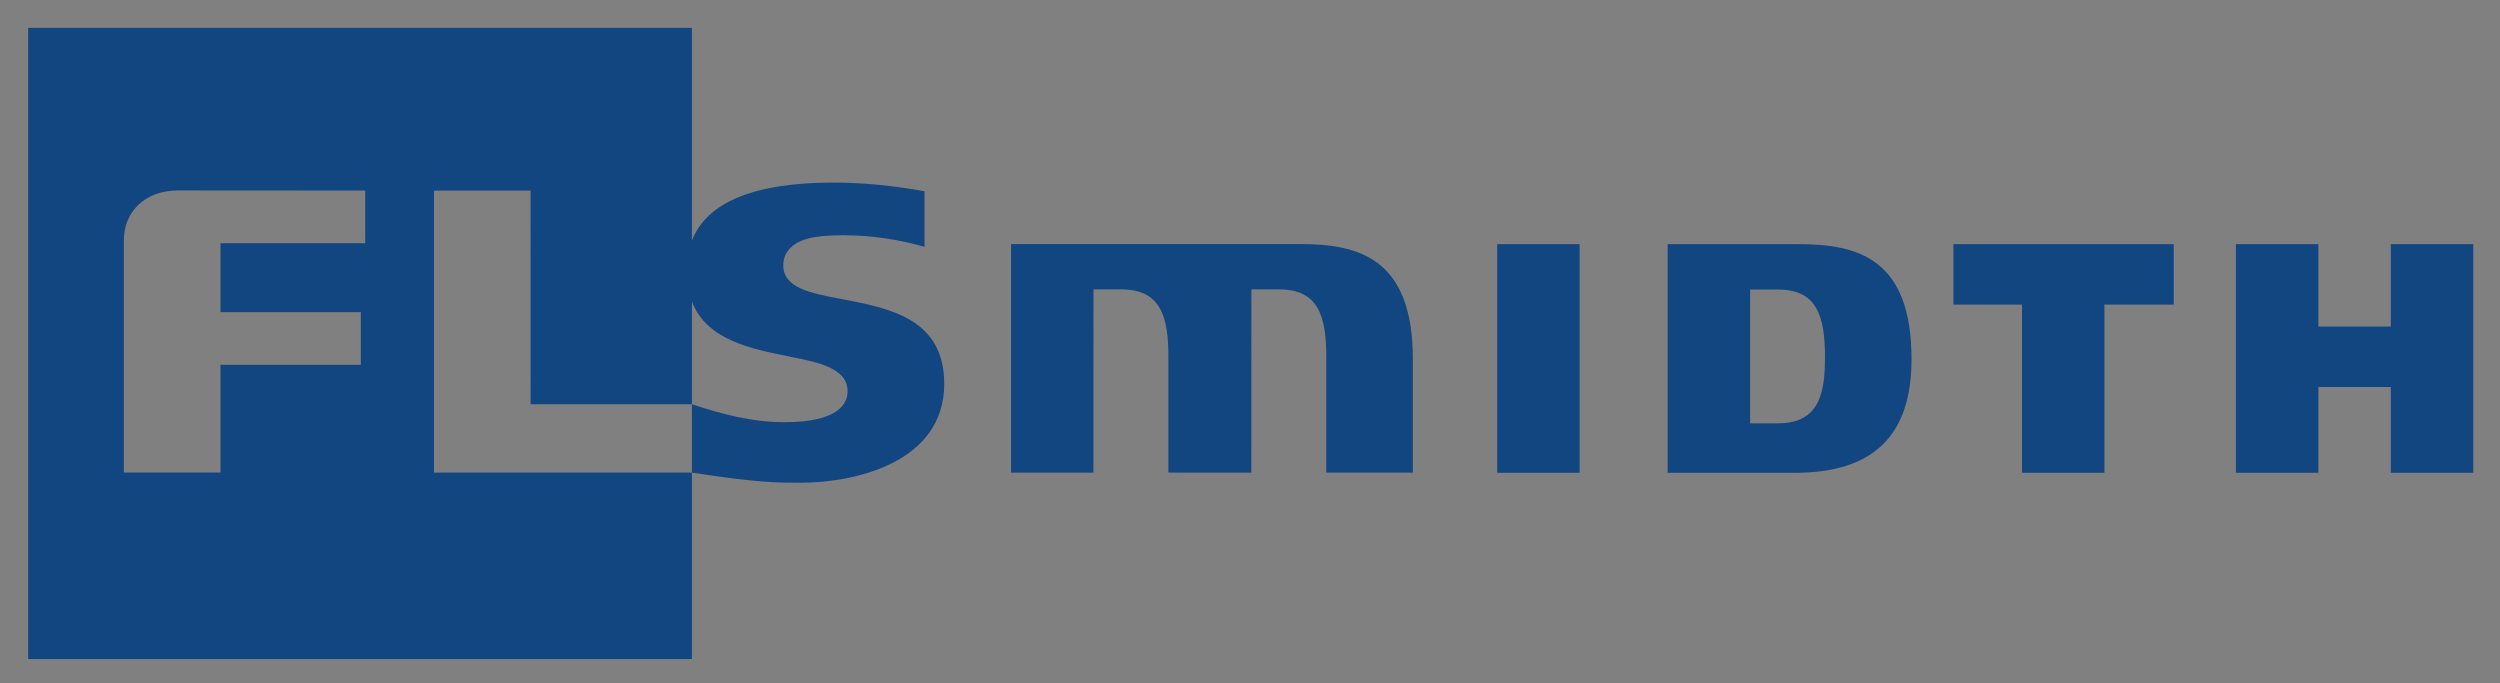 <?xml version="1.0" encoding="UTF-8" standalone="no"?>
<!-- Created with Inkscape (http://www.inkscape.org/) -->
<svg
   xmlns:svg="http://www.w3.org/2000/svg"
   xmlns="http://www.w3.org/2000/svg"
   version="1.0"
   width="770.84"
   height="210.64"
   id="svg5732"
   xml:space="preserve"><rect width="100%" height="100%" fill="#808080" stroke="none"/><defs
     id="defs5735"><clipPath
       id="clipPath5749"><path
         d="M 13.689,832.606 L 637.311,832.606 L 637.311,13.394 L 13.689,13.394 L 13.689,832.606 z"
         id="path5751" /></clipPath><clipPath
       id="clipPath5757"><path
         d="M 0.03,846.866 L 651.276,846.866 L 651.276,0.03 L 0.03,0.03 L 0.03,846.866 z"
         id="path5759" /></clipPath><clipPath
       id="clipPath5767"><path
         d="M 27.862,832.606 L 635.661,832.606 L 635.661,98.433 L 27.862,98.433 L 27.862,832.606 z"
         id="path5769" /></clipPath><clipPath
       id="clipPath5779"><path
         d="M 13.689,832.606 L 637.311,832.606 L 637.311,13.394 L 13.689,13.394 L 13.689,832.606 z"
         id="path5781" /></clipPath><clipPath
       id="clipPath5787"><path
         d="M 0.03,846.866 L 651.276,846.866 L 651.276,0.03 L 0.03,0.03 L 0.03,846.866 z"
         id="path5789" /></clipPath><clipPath
       id="clipPath5797"><path
         d="M 95.894,760.323 L 635.661,760.323 L 635.661,180.638 L 95.894,180.638 L 95.894,760.323 z"
         id="path5799" /></clipPath><clipPath
       id="clipPath5809"><path
         d="M 13.689,832.606 L 637.311,832.606 L 637.311,13.394 L 13.689,13.394 L 13.689,832.606 z"
         id="path5811" /></clipPath><clipPath
       id="clipPath5817"><path
         d="M 0.03,846.866 L 651.276,846.866 L 651.276,0.03 L 0.03,0.03 L 0.03,846.866 z"
         id="path5819" /></clipPath><clipPath
       id="clipPath5835"><path
         d="M 366.886,136.78 L 637.311,136.78 L 637.311,82.922 L 366.886,82.922 L 366.886,136.78 z"
         id="path5837" /></clipPath><clipPath
       id="clipPath5847"><path
         d="M 13.689,832.606 L 637.311,832.606 L 637.311,13.394 L 13.689,13.394 L 13.689,832.606 z"
         id="path5849" /></clipPath><clipPath
       id="clipPath5855"><path
         d="M 0.03,846.866 L 651.276,846.866 L 651.276,0.03 L 0.03,0.03 L 0.03,846.866 z"
         id="path5857" /></clipPath></defs><g
     transform="matrix(1.25,0,0,-1.25,-34.929,1018.331)"
     id="g5741"><path
       d="M 28,818 L 28,818"
       id="path5743"
       style="fill:#ffffff;fill-opacity:1;fill-rule:nonzero;stroke:none" /><g
       transform="matrix(3.02,0,0,2.891,-1073.106,412.365)"
       id="g5952"><g
         id="g5942"><path
           d="M 493.607,118.323 C 493.607,117.523 493.607,99.615 493.607,98.815 C 492.892,98.815 487.591,98.815 486.875,98.815 C 486.875,99.615 486.875,117.523 486.875,118.323 C 487.591,118.323 492.892,118.323 493.607,118.323"
           id="path5823"
           style="fill:#114681;fill-opacity:1;fill-rule:nonzero;stroke:none" /><path
           d="M 511.494,118.323 C 511.494,118.323 501.586,118.323 500.798,118.323 C 500.798,117.523 500.798,99.615 500.798,98.815 C 501.585,98.815 511.182,98.815 511.182,98.815 C 517.6,98.815 520.717,101.986 520.717,108.51 C 520.717,117.135 516.285,118.323 511.494,118.323 z M 509.852,103.038 L 507.53,103.038 L 507.53,114.451 L 509.824,114.451 C 512.997,114.451 513.647,112.158 513.647,108.715 C 513.647,105.969 513.354,103.038 509.852,103.038"
           id="path5825"
           style="fill:#114681;fill-opacity:1;fill-rule:nonzero;stroke:none" /><path
           d="M 542.132,118.323 C 542.132,117.643 542.132,113.847 542.132,113.167 C 541.404,113.167 536.472,113.167 536.472,113.167 C 536.472,113.167 536.472,99.618 536.472,98.815 C 535.759,98.815 530.455,98.815 529.741,98.815 C 529.741,99.618 529.741,113.167 529.741,113.167 C 529.741,113.167 524.867,113.167 524.138,113.167 C 524.138,113.847 524.138,117.643 524.138,118.323 C 524.934,118.323 541.336,118.323 542.132,118.323"
           id="path5827"
           style="fill:#114681;fill-opacity:1;fill-rule:nonzero;stroke:none" /><path
           d="M 566.596,118.323 C 566.596,117.523 566.596,99.615 566.596,98.815 C 565.882,98.815 560.579,98.815 559.865,98.815 C 559.865,99.572 559.865,106.138 559.865,106.138 L 553.947,106.138 C 553.947,106.138 553.947,99.572 553.947,98.815 C 553.232,98.815 547.928,98.815 547.212,98.815 C 547.212,99.615 547.212,117.523 547.212,118.323 C 547.928,118.323 553.232,118.323 553.947,118.323 C 553.947,117.57 553.947,111.294 553.947,111.294 L 559.865,111.294 C 559.865,111.294 559.865,117.57 559.865,118.323 C 560.579,118.323 565.882,118.323 566.596,118.323"
           id="path5829"
           style="fill:#114681;fill-opacity:1;fill-rule:nonzero;stroke:none" /><g
           id="g5831"><g
             clip-path="url(#clipPath5835)"
             id="g5833"><path
               d="M 470.76,118.334 C 475.552,118.334 479.986,117.145 479.986,108.521 C 479.986,108.521 479.986,99.613 479.986,98.831 C 479.265,98.831 473.635,98.831 472.915,98.831 C 472.915,99.615 472.915,108.726 472.915,108.726 C 472.915,112.169 472.264,114.462 469.091,114.462 L 466.797,114.462 C 466.797,114.462 466.792,99.634 466.792,98.825 C 466.075,98.826 460.734,98.83 460.019,98.83 C 460.019,99.614 460.019,108.726 460.019,108.726 C 460.019,112.169 459.368,114.462 456.195,114.462 L 453.901,114.462 C 453.901,114.462 453.896,99.633 453.896,98.825 C 453.181,98.825 447.884,98.825 447.169,98.825 C 447.169,99.626 447.169,117.533 447.169,118.334 C 447.993,118.334 470.76,118.334 470.76,118.334"
               id="path5839"
               style="fill:#114681;fill-opacity:1;fill-rule:nonzero;stroke:none" /><path
               d="M 433.277,113.648 C 430.748,114.148 428.563,114.593 428.563,116.53 C 428.563,117.114 428.776,117.635 429.179,118.038 C 430.142,119.002 431.933,119.082 433.536,119.082 C 435.742,119.082 437.982,118.73 440.098,118.095 C 440.098,119.465 440.098,121.928 440.098,122.837 C 437.648,123.31 435.043,123.579 432.675,123.579 C 426.214,123.579 422.336,121.92 421.102,118.641 L 421.102,136.78 L 366.886,136.78 L 366.886,82.567 L 421.102,82.567 L 421.102,98.83 L 400.03,98.83 C 400.03,98.83 400.03,121.354 400.03,122.895 C 401.309,122.895 406.644,122.895 407.923,122.895 C 407.923,121.345 407.924,104.662 407.924,104.662 L 421.099,104.663 L 421.102,98.83 L 421.108,98.83 C 426.495,97.97 427.892,97.97 430.044,97.97 C 434.273,97.97 441.709,99.627 441.709,106.402 C 441.709,111.979 437.23,112.866 433.277,113.648 z M 394.058,112.524 C 394.058,111.457 394.058,109.094 394.058,108.029 C 392.595,108.029 382.594,108.029 382.594,108.029 C 382.594,108.029 382.594,100.241 382.594,98.836 C 381.315,98.836 375.979,98.836 374.701,98.836 C 374.701,100.405 374.701,118.597 374.701,118.597 C 374.701,118.605 374.701,118.613 374.701,118.622 C 374.701,121.152 376.469,122.887 379.111,122.909 L 394.415,122.898 C 394.415,122.898 394.416,119.47 394.416,118.403 C 392.946,118.403 382.594,118.403 382.594,118.403 L 382.594,112.524 C 382.594,112.524 392.595,112.524 394.058,112.524 z M 428.665,103.133 C 426.044,103.133 423.485,103.826 421.102,104.668 L 421.102,113.423 C 422.312,110.15 425.858,109.407 429.058,108.736 C 431.505,108.223 433.816,107.74 433.816,105.76 C 433.816,104.779 433.146,103.133 428.665,103.133"
               id="path5841"
               style="fill:#114681;fill-opacity:1;fill-rule:nonzero;stroke:none" /></g></g></g></g></g></svg>